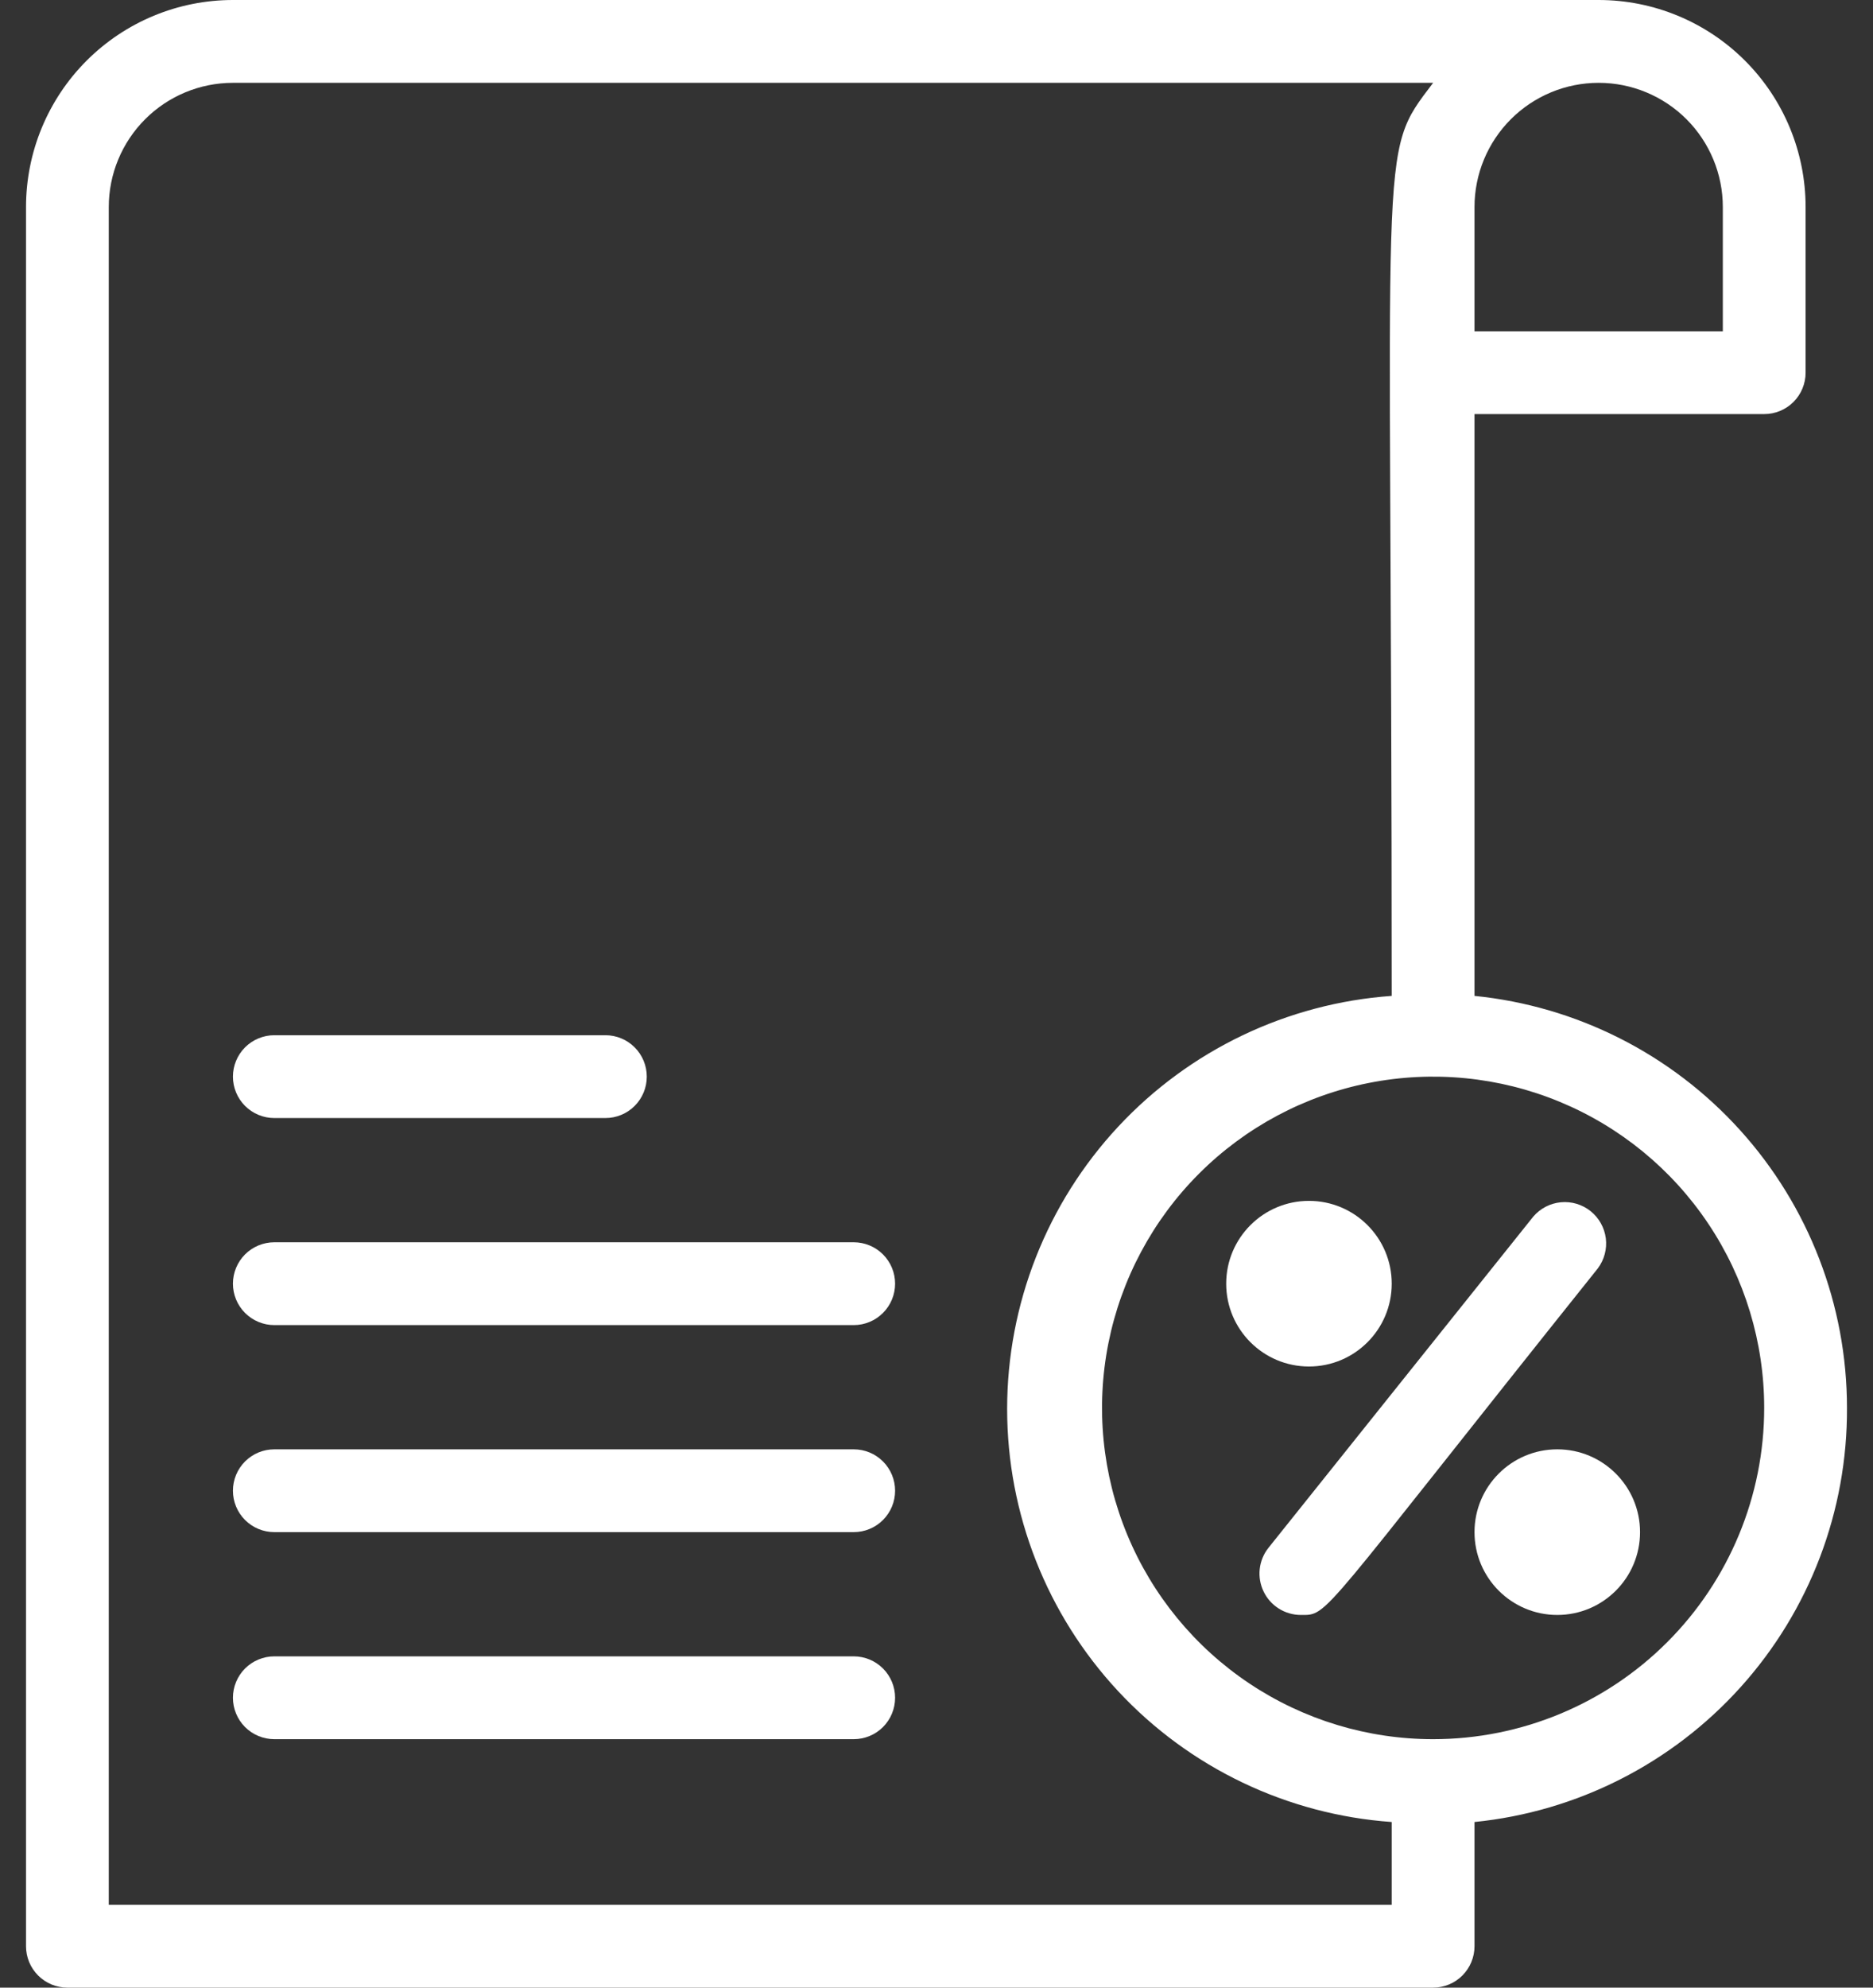 <svg width="66" height="70" viewBox="0 0 66 70" fill="none" xmlns="http://www.w3.org/2000/svg">
<rect x="0" y="0" width="66" height="70" fill="#333333" stroke="none"/>
<path d="M30.083 51.042H9.666C9.28 51.042 8.909 51.195 8.635 51.469C8.362 51.742 8.208 52.113 8.208 52.5C8.208 52.887 8.362 53.258 8.635 53.531C8.909 53.805 9.28 53.958 9.666 53.958H30.083C30.47 53.958 30.841 53.805 31.114 53.531C31.388 53.258 31.541 52.887 31.541 52.5C31.541 52.113 31.388 51.742 31.114 51.469C30.841 51.195 30.47 51.042 30.083 51.042Z" fill="white"/>
<path d="M30.083 58.333H9.666C9.28 58.333 8.909 58.487 8.635 58.76C8.362 59.034 8.208 59.405 8.208 59.792C8.208 60.178 8.362 60.549 8.635 60.823C8.909 61.096 9.28 61.25 9.666 61.25H30.083C30.47 61.25 30.841 61.096 31.114 60.823C31.388 60.549 31.541 60.178 31.541 59.792C31.541 59.405 31.388 59.034 31.114 58.76C30.841 58.487 30.47 58.333 30.083 58.333Z" fill="white"/>
<path d="M30.083 43.75H9.666C9.28 43.75 8.909 43.904 8.635 44.177C8.362 44.451 8.208 44.822 8.208 45.208C8.208 45.595 8.362 45.966 8.635 46.239C8.909 46.513 9.28 46.667 9.666 46.667H30.083C30.47 46.667 30.841 46.513 31.114 46.239C31.388 45.966 31.541 45.595 31.541 45.208C31.541 44.822 31.388 44.451 31.114 44.177C30.841 43.904 30.47 43.75 30.083 43.75Z" fill="white"/>
<path d="M9.666 39.375H21.333C21.72 39.375 22.091 39.221 22.364 38.948C22.638 38.674 22.791 38.303 22.791 37.917C22.791 37.53 22.638 37.159 22.364 36.885C22.091 36.612 21.72 36.458 21.333 36.458H9.666C9.28 36.458 8.909 36.612 8.635 36.885C8.362 37.159 8.208 37.53 8.208 37.917C8.208 38.303 8.362 38.674 8.635 38.948C8.909 39.221 9.28 39.375 9.666 39.375Z" fill="white"/>
<path d="M65.083 49.583C65.083 45.968 63.74 42.482 61.315 39.8C58.89 37.119 55.555 35.434 51.958 35.073V14.583H62.166C62.553 14.583 62.924 14.43 63.198 14.156C63.471 13.883 63.625 13.512 63.625 13.125V7.292C63.625 5.358 62.857 3.503 61.489 2.136C60.122 0.768 58.267 0 56.333 0L8.208 0C6.274 0 4.42 0.768 3.052 2.136C1.685 3.503 0.917 5.358 0.917 7.292V68.542C0.917 68.928 1.07 69.299 1.344 69.573C1.617 69.846 1.988 70 2.375 70H50.5C50.887 70 51.258 69.846 51.531 69.573C51.804 69.299 51.958 68.928 51.958 68.542V64.167C55.568 63.804 58.913 62.109 61.34 59.412C63.767 56.716 65.101 53.211 65.083 49.583ZM60.708 7.292V11.667H51.958V7.292C51.958 6.131 52.419 5.019 53.24 4.198C54.06 3.378 55.173 2.917 56.333 2.917C57.493 2.917 58.606 3.378 59.427 4.198C60.247 5.019 60.708 6.131 60.708 7.292ZM3.833 67.083V7.292C3.833 6.131 4.294 5.019 5.115 4.198C5.935 3.378 7.048 2.917 8.208 2.917H50.5C48.502 5.556 49.041 4.375 49.041 35.073C45.361 35.334 41.917 36.98 39.402 39.679C36.887 42.378 35.489 45.931 35.489 49.62C35.489 53.309 36.887 56.861 39.402 59.561C41.917 62.26 45.361 63.906 49.041 64.167V67.083H3.833ZM50.5 61.25C48.192 61.25 45.937 60.566 44.018 59.284C42.1 58.002 40.604 56.18 39.721 54.048C38.838 51.916 38.607 49.57 39.057 47.307C39.508 45.044 40.619 42.965 42.25 41.334C43.882 39.702 45.961 38.591 48.224 38.141C50.487 37.691 52.833 37.922 54.965 38.805C57.096 39.688 58.918 41.183 60.2 43.102C61.482 45.02 62.166 47.276 62.166 49.583C62.166 52.678 60.937 55.645 58.749 57.833C56.562 60.021 53.594 61.25 50.5 61.25Z" fill="white"/>
<path d="M46.125 48.125C47.736 48.125 49.041 46.819 49.041 45.208C49.041 43.598 47.736 42.292 46.125 42.292C44.514 42.292 43.208 43.598 43.208 45.208C43.208 46.819 44.514 48.125 46.125 48.125Z" fill="white"/>
<path d="M54.875 56.875C56.486 56.875 57.791 55.569 57.791 53.958C57.791 52.348 56.486 51.042 54.875 51.042C53.264 51.042 51.958 52.348 51.958 53.958C51.958 55.569 53.264 56.875 54.875 56.875Z" fill="white"/>
<path d="M54.029 42.846L44.696 54.513C44.526 54.727 44.42 54.985 44.39 55.257C44.36 55.528 44.407 55.803 44.526 56.049C44.644 56.296 44.83 56.504 45.061 56.65C45.292 56.796 45.56 56.874 45.833 56.875C46.839 56.875 46.358 57.108 56.304 44.669C56.531 44.366 56.632 43.986 56.585 43.61C56.537 43.234 56.345 42.892 56.05 42.655C55.754 42.418 55.378 42.305 55.001 42.341C54.623 42.377 54.275 42.558 54.029 42.846Z" fill="white"/>
</svg>
